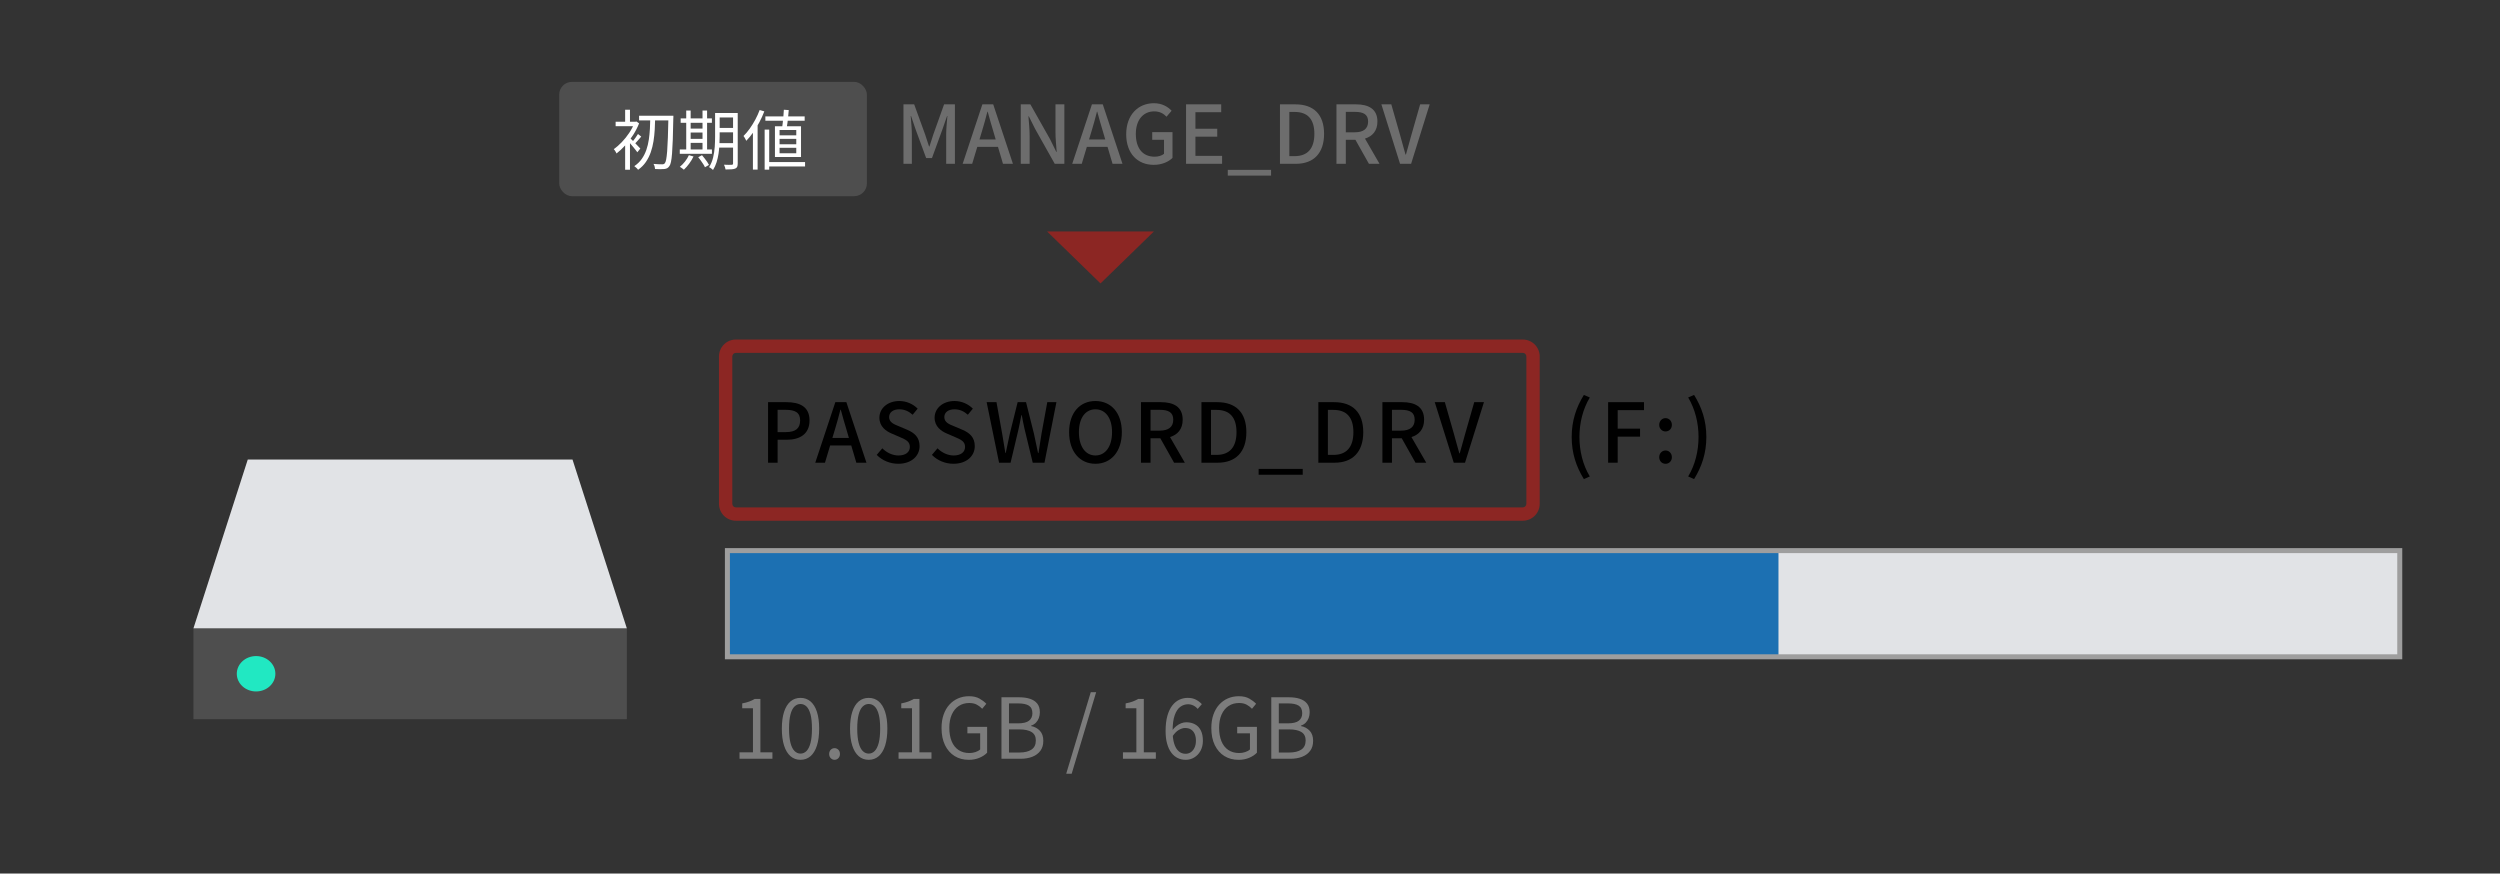 <?xml version="1.0" encoding="UTF-8"?>
<svg id="_レイヤー_1" xmlns="http://www.w3.org/2000/svg" version="1.1" xmlns:xlink="http://www.w3.org/1999/xlink" viewBox="0 0 1500.5 524.29">
  <rect x="0" y="0" width="1500.5" height="524.29" fill="#333333" stroke="none"/>
  <!-- Generator: Adobe Illustrator 29.5.1, SVG Export Plug-In . SVG Version: 2.1.0 Build 141)  -->
  <defs>
    <style>
      .st0 {
        fill: #7c7c7c;
      }

      .st1 {
        fill: #1c70b2;
      }

      .st2 {
        fill: url(#_名称未設定グラデーション);
      }

      .st2, .st3, .st4 {
        isolation: isolate;
        opacity: .25;
      }

      .st5 {
        fill: #4e4e4e;
      }

      .st6 {
        fill: #8c2623;
      }

      .st7 {
        fill: #fff;
      }

      .st8, .st9 {
        fill: none;
      }

      .st3 {
        fill: url(#_名称未設定グラデーション_2);
      }

      .st10 {
        fill: #44a7aa;
      }

      .st11 {
        fill: #e1e3e6;
      }

      .st12 {
        fill: #21e8c2;
      }

      .st13 {
        fill: #6d6d6d;
      }

      .st9 {
        stroke: #9e9e9e;
        stroke-miterlimit: 10;
        stroke-width: 3px;
      }

      .st4 {
        fill: url(#_名称未設定グラデーション_3);
      }
    </style>
    <linearGradient id="_名称未設定グラデーション" data-name="名称未設定グラデーション" x1="-528.92" y1="1057.34" x2="-472.9" y2="973.3" gradientTransform="translate(0 553.93) scale(1 -1)" gradientUnits="userSpaceOnUse">
      <stop offset=".34" stop-color="#a48076"/>
      <stop offset=".87" stop-color="#7c3e39"/>
    </linearGradient>
    <linearGradient id="_名称未設定グラデーション_2" data-name="名称未設定グラデーション 2" x1="-642.29" y1="888.94" x2="-611.81" y2="843.22" gradientTransform="translate(0 553.93) scale(1 -1)" gradientUnits="userSpaceOnUse">
      <stop offset=".34" stop-color="#a48076"/>
      <stop offset=".87" stop-color="#7c3e39"/>
    </linearGradient>
    <linearGradient id="_名称未設定グラデーション_3" data-name="名称未設定グラデーション 3" x1="-911.22" y1="1005.57" x2="-870.44" y2="944.4" gradientTransform="translate(0 553.93) scale(1 -1)" gradientUnits="userSpaceOnUse">
      <stop offset=".34" stop-color="#a48076"/>
      <stop offset=".87" stop-color="#7c3e39"/>
    </linearGradient>
  </defs>
  <path class="st2" d="M-433.92-476.29c-5.91,1.46-4.88,12.39-15.55,11.53h-5.05c-.25-2.94-.79-5.77-1.56-8.52-.08-.28-.13-.56-.22-.84-.27-.89-.59-1.75-.91-2.61-.21-.59-.4-1.18-.64-1.76-.24-.58-.52-1.13-.78-1.69-.39-.84-.76-1.68-1.2-2.5-.14-.25-.3-.49-.44-.74-1.39-2.49-3.02-4.87-4.92-7.12l3.56-3.58c6.94-8.16,13.94.3,19.15-2.84,3.38-3.6-.75-10.21-6.4-15.5-5.29-5.65-11.9-9.78-15.5-6.4-3.14,5.21,5.31,12.21-2.84,19.15l-3.58,3.56c-2.24-1.89-4.63-3.52-7.11-4.91-.25-.14-.49-.3-.75-.44-.82-.44-1.66-.82-2.49-1.2-.56-.26-1.12-.55-1.69-.79-.58-.24-1.17-.43-1.76-.64-.86-.32-1.72-.65-2.61-.91-.28-.08-.56-.14-.84-.22-2.74-.77-5.58-1.31-8.5-1.56v-5.05c-.88-10.67,10.05-9.65,11.51-15.55-.16-4.94-7.75-6.69-15.49-6.44-7.74-.26-15.33,1.49-15.49,6.44,1.46,5.91,12.39,4.88,11.53,15.55v5.05c-9.79.84-18.68,4.71-25.75,10.68l-3.6-3.58c-8.16-6.94.3-13.94-2.84-19.15-3.6-3.38-10.21.75-15.5,6.4-5.65,5.29-9.78,11.9-6.4,15.5,5.21,3.14,12.21-5.31,19.15,2.84l3.58,3.61c-5.94,7.08-9.76,15.98-10.57,25.73h-5.17c-10.67.88-9.65-10.05-15.55-11.51-4.94.16-6.69,7.75-6.44,15.49-.26,7.74,1.49,15.33,6.44,15.49,5.91-1.46,4.88-12.39,15.55-11.53h5.19c.38,4.33,1.38,8.46,2.87,12.36.16.43.3.87.48,1.3.18.43.39.84.59,1.26,1.7,3.8,3.91,7.43,6.7,10.75l-3.66,3.68c-6.94,8.16-13.94-.3-19.15,2.84-3.38,3.6.75,10.21,6.4,15.5,5.29,5.65,11.9,9.78,15.5,6.4,3.14-5.21-5.31-12.21,2.84-19.15l3.67-3.65c7.47,6.33,16.46,9.91,25.67,10.72v5.08c.88,10.67-10.05,9.65-11.51,15.55.16,4.94,7.75,6.69,15.49,6.44,7.74.26,15.33-1.49,15.49-6.44-1.46-5.91-12.39-4.88-11.53-15.55v-5.08c9.24-.78,18.27-4.33,25.77-10.65l3.58,3.56c8.16,6.94-.3,13.94,2.84,19.15,3.6,3.38,10.21-.75,15.5-6.4,5.65-5.29,9.78-11.9,6.4-15.5-5.21-3.14-12.21,5.31-19.15-2.84l-3.56-3.58c1.89-2.24,3.52-4.63,4.91-7.11.14-.25.3-.49.44-.75.44-.82.82-1.66,1.2-2.49.26-.56.55-1.12.78-1.69.24-.58.43-1.17.64-1.76.32-.86.65-1.72.91-2.61.08-.28.14-.56.22-.84.77-2.74,1.31-5.58,1.56-8.5h5.05c10.67-.88,9.65,10.05,15.55,11.51,4.94-.16,6.69-7.75,6.44-15.49.26-7.74-1.49-15.33-6.44-15.49v.03Z"/>
  <path class="st3" d="M-590.58-320.28c-3.21.79-2.65,6.74-8.46,6.27h-2.75c-.14-1.6-.43-3.14-.85-4.63-.04-.15-.07-.31-.12-.46-.15-.48-.32-.95-.5-1.42-.12-.32-.22-.64-.35-.96-.13-.31-.28-.61-.43-.92-.21-.46-.42-.91-.65-1.36-.07-.14-.16-.27-.24-.4-.76-1.35-1.65-2.65-2.67-3.87l1.94-1.95c3.77-4.44,7.58.16,10.42-1.55,1.84-1.96-.41-5.56-3.48-8.43-2.88-3.08-6.47-5.32-8.43-3.48-1.71,2.83,2.89,6.64-1.55,10.42l-1.95,1.94c-1.22-1.03-2.52-1.91-3.87-2.67-.14-.08-.27-.17-.41-.24-.45-.24-.9-.44-1.36-.65-.31-.14-.61-.3-.92-.43-.31-.13-.64-.23-.96-.35-.47-.17-.94-.35-1.42-.5-.15-.05-.3-.08-.46-.12-1.49-.42-3.04-.71-4.63-.85v-2.75c-.48-5.81,5.47-5.25,6.26-8.46-.09-2.69-4.22-3.64-8.43-3.5-4.21-.14-8.34.81-8.43,3.5.79,3.21,6.74,2.65,6.27,8.46v2.75c-5.32.46-10.16,2.56-14.01,5.81l-1.96-1.95c-4.44-3.77.16-7.58-1.55-10.42-1.96-1.84-5.56.41-8.43,3.48-3.08,2.88-5.32,6.47-3.48,8.43,2.83,1.71,6.64-2.89,10.42,1.55l1.95,1.96c-3.23,3.85-5.31,8.69-5.75,14h-2.82c-5.81.48-5.25-5.47-8.46-6.26-2.69.09-3.64,4.22-3.5,8.43-.14,4.21.81,8.34,3.5,8.43,3.21-.79,2.65-6.74,8.46-6.27h2.82c.21,2.36.75,4.6,1.56,6.72.09.24.16.48.26.71.1.23.21.46.32.69.92,2.07,2.13,4.04,3.64,5.85l-1.99,2c-3.77,4.44-7.58-.16-10.42,1.55-1.84,1.96.41,5.56,3.48,8.43,2.88,3.08,6.47,5.32,8.43,3.48,1.71-2.83-2.89-6.64,1.55-10.42l2-1.98c4.06,3.44,8.96,5.39,13.96,5.83v2.77c.48,5.81-5.47,5.25-6.26,8.46.09,2.69,4.22,3.64,8.43,3.5,4.21.14,8.34-.81,8.43-3.5-.79-3.21-6.74-2.65-6.27-8.46v-2.76c5.03-.42,9.94-2.35,14.02-5.79l1.95,1.94c4.44,3.77-.16,7.58,1.55,10.42,1.96,1.84,5.56-.41,8.43-3.48,3.08-2.88,5.32-6.47,3.48-8.43-2.83-1.71-6.64,2.89-10.42-1.55l-1.94-1.95c1.03-1.22,1.91-2.52,2.67-3.87.08-.14.17-.27.24-.41.24-.44.44-.9.65-1.36.14-.31.3-.61.43-.92.13-.31.23-.64.35-.96.17-.47.35-.94.5-1.42.04-.15.08-.3.12-.46.42-1.49.71-3.04.85-4.63h2.75c5.81-.48,5.25,5.47,8.46,6.26,2.69-.09,3.64-4.22,3.5-8.43.14-4.21-.81-8.34-3.5-8.43l.03.02Z"/>
  <path class="st4" d="M-842.05-431.92c-4.3,1.06-3.55,9.02-11.32,8.39h-3.68c-.18-2.14-.57-4.2-1.13-6.2-.06-.2-.1-.41-.16-.61-.19-.65-.43-1.27-.67-1.9-.16-.43-.29-.86-.47-1.28-.17-.42-.38-.82-.57-1.23-.28-.61-.56-1.22-.88-1.82-.1-.18-.22-.36-.32-.54-1.02-1.81-2.2-3.55-3.58-5.18l2.59-2.61c5.05-5.94,10.15.22,13.94-2.07,2.46-2.62-.54-7.43-4.66-11.28-3.85-4.11-8.66-7.12-11.28-4.66-2.29,3.79,3.87,8.89-2.07,13.94l-2.61,2.59c-1.63-1.38-3.37-2.56-5.18-3.57-.18-.1-.36-.22-.55-.32-.6-.32-1.21-.59-1.82-.87-.41-.19-.81-.4-1.23-.57-.42-.17-.85-.31-1.28-.47-.63-.23-1.25-.47-1.9-.66-.2-.06-.41-.1-.61-.16-2-.56-4.06-.95-6.19-1.13v-3.68c-.64-7.77,7.32-7.02,8.38-11.32-.11-3.6-5.64-4.87-11.27-4.68-5.63-.19-11.16,1.09-11.27,4.68,1.06,4.3,9.02,3.55,8.39,11.32v3.68c-7.12.61-13.6,3.43-18.75,7.78l-2.62-2.6c-5.94-5.05.22-10.15-2.07-13.94-2.62-2.46-7.43.54-11.28,4.66-4.11,3.85-7.12,8.66-4.66,11.28,3.79,2.29,8.89-3.87,13.94,2.07l2.61,2.62c-4.32,5.16-7.1,11.63-7.69,18.73h-3.77c-7.77.64-7.02-7.32-11.32-8.38-3.6.11-4.87,5.64-4.68,11.27-.19,5.63,1.09,11.16,4.68,11.27,4.3-1.06,3.55-9.02,11.32-8.39h3.78c.28,3.15,1,6.16,2.09,8.99.12.32.22.64.35.95.13.31.29.61.43.92,1.24,2.77,2.85,5.41,4.87,7.82l-2.66,2.68c-5.05,5.94-10.15-.22-13.94,2.07-2.46,2.62.54,7.43,4.66,11.28,3.85,4.11,8.66,7.12,11.28,4.66,2.29-3.79-3.87-8.89,2.07-13.94l2.67-2.66c5.44,4.61,11.98,7.22,18.68,7.81v3.7c.64,7.77-7.32,7.02-8.38,11.32.11,3.6,5.64,4.87,11.27,4.68,5.63.19,11.16-1.09,11.27-4.68-1.06-4.3-9.02-3.55-8.39-11.32v-3.69c6.73-.56,13.3-3.15,18.76-7.75l2.61,2.59c5.94,5.05-.22,10.15,2.07,13.94,2.62,2.46,7.43-.54,11.28-4.66,4.11-3.85,7.12-8.66,4.66-11.28-3.79-2.29-8.89,3.87-13.94-2.07l-2.59-2.61c1.38-1.63,2.56-3.37,3.57-5.18.1-.18.22-.36.32-.55.32-.6.59-1.21.88-1.82.19-.41.4-.81.57-1.23s.31-.85.47-1.28c.23-.63.47-1.25.67-1.9.06-.2.1-.41.16-.61.56-2,.95-4.06,1.13-6.19h3.68c7.77-.64,7.02,7.32,11.32,8.38,3.6-.11,4.87-5.64,4.68-11.27.19-5.63-1.09-11.16-4.68-11.27h.02Z"/>
  <g>
    <path class="st10" d="M-715.96-505.93l-89.13,51.4c0,18.65,1.73,35.13,4.77,49.45,18.43,89.13,84.36,101.06,84.36,101.06,0,0,65.93-11.93,84.36-101.06,3.04-14.31,4.77-30.79,4.77-49.45l-89.13-51.4h0Z"/>
    <path class="st7" d="M-715.74-321.81s-.11,0,0,0v-83.06h-65.06c-2.6-11.71-4.34-25.16-4.99-40.12l69.83-40.34h0v80.46h65.06c-13.88,62.02-52.7,79.16-64.84,83.06h0Z"/>
  </g>
  <line class="st8" x1="-192.77" y1="-421.64" x2="-155.47" y2="-384.34"/>
  <rect class="st5" x="116.1" y="377.14" width="260.12" height="54.5"/>
  <polygon class="st11" points="343.62 275.82 148.71 275.82 116.1 377.14 376.23 377.14 343.62 275.82"/>
  <ellipse class="st12" cx="153.7" cy="404.39" rx="11.58" ry="10.62"/>
  <rect class="st11" x="881.95" y="330.48" width="558.39" height="63.73" transform="translate(2322.28 724.69) rotate(180)"/>
  <rect class="st1" x="436.59" y="330.48" width="630.85" height="63.73"/>
  <rect class="st9" x="436.59" y="330.48" width="1003.75" height="63.73"/>
  <g>
    <path class="st0" d="M443.86,455.38v-3.82h8.06v-26.46h-6.44v-2.92c1.6-.3,3-.67,4.2-1.11,1.2-.44,2.28-.96,3.27-1.56h3.44v32.04h7.22v3.82h-19.75Z"/>
    <path class="st0" d="M480.46,456.04c-2.33,0-4.32-.72-5.99-2.16-1.67-1.44-2.96-3.55-3.86-6.34-.9-2.78-1.35-6.19-1.35-10.21s.45-7.36,1.35-10.11c.9-2.75,2.19-4.83,3.86-6.24s3.67-2.11,5.99-2.11,4.32.71,5.99,2.11,2.96,3.49,3.86,6.24c.9,2.75,1.35,6.12,1.35,10.11s-.45,7.43-1.35,10.21c-.9,2.78-2.19,4.9-3.86,6.34-1.67,1.44-3.67,2.16-5.99,2.16ZM480.46,452.31c1.38,0,2.58-.52,3.61-1.56s1.83-2.67,2.41-4.88c.57-2.21.86-5.06.86-8.55s-.29-6.32-.86-8.5c-.57-2.18-1.38-3.77-2.41-4.78s-2.24-1.51-3.61-1.51-2.54.5-3.59,1.51c-1.05,1.01-1.86,2.6-2.43,4.78-.57,2.18-.86,5.01-.86,8.5s.29,6.34.86,8.55c.57,2.21,1.38,3.84,2.43,4.88,1.05,1.04,2.24,1.56,3.59,1.56Z"/>
    <path class="st0" d="M500.9,456.04c-.88,0-1.65-.33-2.28-.98-.64-.65-.96-1.48-.96-2.49,0-1.07.32-1.93.96-2.57.64-.64,1.4-.96,2.28-.96s1.65.32,2.28.96c.64.64.96,1.49.96,2.57,0,1.01-.32,1.84-.96,2.49-.64.65-1.4.98-2.28.98Z"/>
    <path class="st0" d="M521.39,456.04c-2.33,0-4.32-.72-5.99-2.16-1.67-1.44-2.96-3.55-3.86-6.34-.9-2.78-1.35-6.19-1.35-10.21s.45-7.36,1.35-10.11c.9-2.75,2.19-4.83,3.86-6.24s3.67-2.11,5.99-2.11,4.32.71,5.99,2.11,2.96,3.49,3.86,6.24c.9,2.75,1.35,6.12,1.35,10.11s-.45,7.43-1.35,10.21c-.9,2.78-2.19,4.9-3.86,6.34-1.67,1.44-3.67,2.16-5.99,2.16ZM521.39,452.31c1.38,0,2.58-.52,3.61-1.56s1.83-2.67,2.41-4.88c.57-2.21.86-5.06.86-8.55s-.29-6.32-.86-8.5c-.57-2.18-1.38-3.77-2.41-4.78s-2.24-1.51-3.61-1.51-2.54.5-3.59,1.51c-1.05,1.01-1.86,2.6-2.43,4.78-.57,2.18-.86,5.01-.86,8.5s.29,6.34.86,8.55c.57,2.21,1.38,3.84,2.43,4.88,1.05,1.04,2.24,1.56,3.59,1.56Z"/>
    <path class="st0" d="M539.32,455.38v-3.82h8.06v-26.46h-6.44v-2.92c1.6-.3,3-.67,4.2-1.11,1.2-.44,2.28-.96,3.27-1.56h3.44v32.04h7.22v3.82h-19.75Z"/>
    <path class="st0" d="M581.38,456.04c-3.18,0-5.99-.75-8.43-2.26-2.44-1.51-4.36-3.69-5.75-6.54-1.39-2.85-2.09-6.27-2.09-10.26,0-2.98.41-5.66,1.23-8.02.82-2.36,1.97-4.37,3.46-6.01,1.49-1.64,3.23-2.9,5.23-3.77,2-.87,4.19-1.31,6.58-1.31,2.52,0,4.62.48,6.29,1.43,1.67.96,3.03,1.99,4.08,3.09l-2.46,3.02c-.92-.97-1.99-1.79-3.22-2.46-1.23-.67-2.74-1.01-4.54-1.01-2.42,0-4.54.6-6.34,1.81-1.8,1.21-3.19,2.93-4.18,5.16-.98,2.23-1.47,4.87-1.47,7.92s.47,5.81,1.4,8.07c.93,2.26,2.3,4.01,4.1,5.23,1.8,1.22,3.98,1.84,6.53,1.84,1.28,0,2.5-.19,3.66-.58,1.16-.38,2.1-.91,2.83-1.58v-9.66h-7.66v-3.87h11.84v15.49c-1.18,1.24-2.73,2.26-4.64,3.07-1.92.81-4.07,1.21-6.46,1.21Z"/>
    <path class="st0" d="M601.08,455.38v-36.87h10.66c2.46,0,4.61.3,6.46.91,1.85.6,3.3,1.56,4.35,2.87,1.05,1.31,1.57,3.05,1.57,5.23,0,1.21-.21,2.36-.61,3.45-.41,1.09-1.01,2.03-1.79,2.82-.79.79-1.74,1.37-2.85,1.74v.25c2.13.4,3.88,1.34,5.26,2.82,1.38,1.48,2.06,3.47,2.06,5.99s-.58,4.42-1.74,6.01c-1.16,1.59-2.77,2.79-4.81,3.6-2.05.8-4.41,1.21-7.1,1.21h-11.45ZM605.6,434.16h5.36c3.11,0,5.34-.54,6.68-1.61,1.34-1.07,2.01-2.55,2.01-4.43,0-2.18-.71-3.71-2.14-4.6s-3.55-1.33-6.36-1.33h-5.55v11.97ZM605.6,451.66h6.29c3.08,0,5.49-.59,7.22-1.76,1.74-1.17,2.6-3,2.6-5.48,0-2.31-.85-4-2.56-5.05-1.7-1.06-4.13-1.58-7.27-1.58h-6.29v13.88Z"/>
    <path class="st0" d="M639.94,464.38l14.74-48.94h3.24l-14.69,48.94h-3.29Z"/>
    <path class="st0" d="M673.99,455.38v-3.82h8.06v-26.46h-6.44v-2.92c1.6-.3,3-.67,4.2-1.11,1.2-.44,2.28-.96,3.27-1.56h3.44v32.04h7.22v3.82h-19.75Z"/>
    <path class="st0" d="M711.67,456.04c-1.74,0-3.34-.35-4.81-1.06s-2.75-1.78-3.83-3.22c-1.08-1.44-1.92-3.24-2.53-5.41-.61-2.16-.91-4.69-.91-7.57,0-3.59.36-6.65,1.08-9.18.72-2.53,1.7-4.59,2.95-6.19,1.24-1.59,2.67-2.75,4.27-3.47,1.6-.72,3.27-1.08,5.01-1.08,1.9,0,3.54.36,4.91,1.08,1.38.72,2.55,1.62,3.54,2.69l-2.51,2.87c-.69-.87-1.55-1.56-2.58-2.06s-2.09-.75-3.17-.75c-1.67,0-3.21.5-4.62,1.51-1.41,1.01-2.54,2.68-3.39,5.03-.85,2.35-1.28,5.53-1.28,9.56,0,2.95.31,5.44.93,7.47.62,2.03,1.51,3.56,2.68,4.6,1.16,1.04,2.56,1.56,4.2,1.56,1.18,0,2.24-.33,3.17-.98.93-.65,1.67-1.57,2.21-2.74.54-1.17.81-2.55.81-4.12s-.25-2.93-.74-4.07c-.49-1.14-1.22-2.02-2.19-2.64-.97-.62-2.17-.93-3.61-.93-1.15,0-2.39.39-3.73,1.16-1.34.77-2.62,2.08-3.83,3.92l-.15-3.62c.75-1.01,1.59-1.88,2.51-2.62.92-.74,1.89-1.3,2.92-1.69,1.03-.38,2.02-.58,2.97-.58,2.03,0,3.8.41,5.31,1.23,1.51.82,2.67,2.05,3.49,3.7.82,1.64,1.23,3.69,1.23,6.14,0,2.28-.47,4.28-1.4,6.01-.93,1.73-2.19,3.07-3.76,4.02-1.57.96-3.29,1.43-5.16,1.43Z"/>
    <path class="st0" d="M743.31,456.04c-3.18,0-5.99-.75-8.43-2.26-2.44-1.51-4.36-3.69-5.75-6.54-1.39-2.85-2.09-6.27-2.09-10.26,0-2.98.41-5.66,1.23-8.02.82-2.36,1.97-4.37,3.46-6.01,1.49-1.64,3.23-2.9,5.23-3.77,2-.87,4.19-1.31,6.58-1.31,2.52,0,4.62.48,6.29,1.43,1.67.96,3.03,1.99,4.08,3.09l-2.46,3.02c-.92-.97-1.99-1.79-3.22-2.46-1.23-.67-2.74-1.01-4.54-1.01-2.42,0-4.54.6-6.34,1.81-1.8,1.21-3.19,2.93-4.18,5.16-.98,2.23-1.47,4.87-1.47,7.92s.47,5.81,1.4,8.07c.93,2.26,2.3,4.01,4.1,5.23,1.8,1.22,3.98,1.84,6.53,1.84,1.28,0,2.5-.19,3.66-.58,1.16-.38,2.1-.91,2.83-1.58v-9.66h-7.66v-3.87h11.84v15.49c-1.18,1.24-2.73,2.26-4.64,3.07-1.92.81-4.07,1.21-6.46,1.21Z"/>
    <path class="st0" d="M763.02,455.38v-36.87h10.66c2.46,0,4.61.3,6.46.91,1.85.6,3.3,1.56,4.35,2.87s1.57,3.05,1.57,5.23c0,1.21-.21,2.36-.61,3.45-.41,1.09-1.01,2.03-1.79,2.82-.79.79-1.74,1.37-2.85,1.74v.25c2.13.4,3.88,1.34,5.26,2.82,1.38,1.48,2.06,3.47,2.06,5.99s-.58,4.42-1.74,6.01c-1.16,1.59-2.77,2.79-4.81,3.6-2.05.8-4.41,1.21-7.1,1.21h-11.45ZM767.54,434.16h5.36c3.11,0,5.34-.54,6.68-1.61,1.34-1.07,2.01-2.55,2.01-4.43,0-2.18-.71-3.71-2.14-4.6s-3.55-1.33-6.36-1.33h-5.55v11.97ZM767.54,451.66h6.29c3.08,0,5.49-.59,7.22-1.76,1.74-1.17,2.6-3,2.6-5.48,0-2.31-.85-4-2.55-5.05-1.7-1.06-4.13-1.58-7.27-1.58h-6.29v13.88Z"/>
  </g>
  <g>
    <path d="M460.99,241.38h11.01c8.1,0,13.88,2.77,13.88,10.96s-5.78,11.6-13.68,11.6h-5.48v13.78h-5.73v-36.34ZM471.65,259.35c5.83,0,8.59-2.22,8.59-7.01s-3.01-6.37-8.79-6.37h-4.74v13.38h4.94Z"/>
    <path d="M510.9,267.35h-12.64l-3.11,10.37h-5.83l12.05-36.34h6.62l12.05,36.34h-6.07l-3.06-10.37ZM509.52,262.86l-1.43-4.89c-1.23-3.95-2.32-8-3.46-12.1h-.2c-1.04,4.15-2.17,8.15-3.36,12.1l-1.48,4.89h9.92Z"/>
    <path d="M526.2,273.03l3.36-3.95c2.62,2.62,6.17,4.3,9.68,4.3,4.39,0,6.86-2.07,6.86-5.14,0-3.31-2.47-4.35-5.83-5.83l-5.04-2.17c-3.51-1.48-7.41-4.25-7.41-9.53,0-5.73,5.04-10.02,11.95-10.02,4.25,0,8.25,1.78,11.01,4.59l-3.01,3.65c-2.27-2.02-4.79-3.26-8-3.26-3.7,0-6.12,1.78-6.12,4.69,0,3.11,2.91,4.3,5.88,5.48l4.99,2.12c4.3,1.83,7.41,4.49,7.41,9.83,0,5.83-4.84,10.57-12.79,10.57-4.99,0-9.63-1.98-12.94-5.33Z"/>
    <path d="M559.33,273.03l3.36-3.95c2.62,2.62,6.17,4.3,9.68,4.3,4.39,0,6.86-2.07,6.86-5.14,0-3.31-2.47-4.35-5.83-5.83l-5.04-2.17c-3.51-1.48-7.41-4.25-7.41-9.53,0-5.73,5.04-10.02,11.95-10.02,4.25,0,8.25,1.78,11.01,4.59l-3.01,3.65c-2.27-2.02-4.79-3.26-8-3.26-3.7,0-6.12,1.78-6.12,4.69,0,3.11,2.91,4.3,5.88,5.48l4.99,2.12c4.3,1.83,7.41,4.49,7.41,9.83,0,5.83-4.84,10.57-12.79,10.57-4.99,0-9.63-1.98-12.94-5.33Z"/>
    <path d="M592.16,241.38h5.93l3.41,18.91,1.93,11.65h.2c.79-3.9,1.63-7.8,2.47-11.65l4.69-18.91h5.04l4.74,18.91c.84,3.8,1.63,7.7,2.47,11.65h.25c.59-3.95,1.23-7.85,1.83-11.65l3.46-18.91h5.48l-7.16,36.34h-7.06l-4.89-20.19c-.64-2.86-1.19-5.58-1.68-8.34h-.25c-.49,2.77-1.09,5.48-1.68,8.34l-4.79,20.19h-6.91l-7.46-36.34Z"/>
    <path d="M641.68,259.4c0-11.7,6.47-18.71,15.8-18.71s15.85,7.01,15.85,18.71-6.52,18.96-15.85,18.96-15.8-7.26-15.8-18.96ZM667.45,259.4c0-8.54-3.95-13.73-9.97-13.73s-9.92,5.18-9.92,13.73,3.9,13.97,9.92,13.97,9.97-5.43,9.97-13.97Z"/>
    <path d="M704.68,277.72l-8.25-14.66h-5.88v14.66h-5.73v-36.34h11.9c7.51,0,13.13,2.67,13.13,10.52,0,5.63-3.01,8.99-7.6,10.42l8.89,15.41h-6.47ZM690.56,258.47h5.48c5.28,0,8.15-2.17,8.15-6.57s-2.86-5.93-8.15-5.93h-5.48v12.49Z"/>
    <path d="M721.11,241.38h9.43c11.16,0,17.53,6.17,17.53,18.02s-6.37,18.32-17.23,18.32h-9.73v-36.34ZM730.15,273.03c7.8,0,12-4.59,12-13.63s-4.2-13.38-12-13.38h-3.31v27.01h3.31Z"/>
    <path d="M755.43,281.43h26.47v3.51h-26.47v-3.51Z"/>
    <path d="M791.27,241.38h9.43c11.16,0,17.53,6.17,17.53,18.02s-6.37,18.32-17.23,18.32h-9.73v-36.34ZM800.31,273.03c7.8,0,12-4.59,12-13.63s-4.2-13.38-12-13.38h-3.31v27.01h3.31Z"/>
    <path d="M849.58,277.72l-8.25-14.66h-5.88v14.66h-5.73v-36.34h11.9c7.51,0,13.13,2.67,13.13,10.52,0,5.63-3.01,8.99-7.6,10.42l8.89,15.41h-6.47ZM835.46,258.47h5.48c5.28,0,8.15-2.17,8.15-6.57s-2.86-5.93-8.15-5.93h-5.48v12.49Z"/>
    <path d="M861.13,241.38h6.07l5.38,18.81c1.23,4.15,2.02,7.7,3.31,11.9h.25c1.23-4.2,2.12-7.75,3.31-11.9l5.38-18.81h5.83l-11.36,36.34h-6.76l-11.41-36.34Z"/>
    <path d="M943.33,262.27c0-9.73,2.72-17.78,7.31-25.23l3.56,1.53c-4.25,7.11-6.22,15.46-6.22,23.7s1.97,16.64,6.22,23.7l-3.56,1.58c-4.59-7.5-7.31-15.45-7.31-25.28Z"/>
    <path d="M965.2,241.38h21.53v4.79h-15.8v11.11h13.43v4.79h-13.43v15.65h-5.73v-36.34Z"/>
    <path d="M995.86,255.01c0-2.32,1.68-4.05,3.8-4.05s3.8,1.73,3.8,4.05-1.68,3.95-3.8,3.95-3.8-1.68-3.8-3.95ZM995.86,274.42c0-2.32,1.68-4.05,3.8-4.05s3.8,1.73,3.8,4.05-1.68,3.95-3.8,3.95-3.8-1.63-3.8-3.95Z"/>
    <path d="M1013.24,285.97c4.25-7.06,6.22-15.41,6.22-23.7s-1.98-16.59-6.22-23.7l3.55-1.53c4.64,7.46,7.36,15.5,7.36,25.23s-2.72,17.78-7.36,25.28l-3.55-1.58Z"/>
  </g>
  <g>
    <path class="st13" d="M542.24,62.63h6.45l6.55,18.04c.82,2.38,1.55,4.8,2.38,7.23h.24c.82-2.42,1.5-4.85,2.33-7.23l6.45-18.04h6.5v35.69h-5.24v-17.65c0-3.2.44-7.81.73-11.06h-.19l-2.86,8.24-6.21,17.02h-3.49l-6.26-17.02-2.81-8.24h-.19c.24,3.25.68,7.86.68,11.06v17.65h-5.04v-35.69Z"/>
    <path class="st13" d="M598.98,88.13h-12.41l-3.06,10.18h-5.72l11.83-35.69h6.5l11.83,35.69h-5.96l-3.01-10.18ZM597.62,83.72l-1.41-4.8c-1.21-3.88-2.28-7.86-3.39-11.88h-.19c-1.02,4.07-2.13,8-3.3,11.88l-1.45,4.8h9.75Z"/>
    <path class="st13" d="M612.66,62.63h5.77l11.83,20.95,3.73,7.56h.24c-.29-3.69-.73-8-.73-11.88v-16.63h5.33v35.69h-5.77l-11.83-21.05-3.73-7.47h-.24c.29,3.69.73,7.81.73,11.69v16.83h-5.33v-35.69Z"/>
    <path class="st13" d="M664.74,88.13h-12.41l-3.06,10.18h-5.72l11.83-35.69h6.5l11.83,35.69h-5.96l-3.01-10.18ZM663.38,83.72l-1.41-4.8c-1.21-3.88-2.28-7.86-3.39-11.88h-.19c-1.02,4.07-2.13,8-3.3,11.88l-1.45,4.8h9.75Z"/>
    <path class="st13" d="M675.95,80.57c0-11.64,7.18-18.62,16.63-18.62,5.04,0,8.44,2.23,10.62,4.51l-3.05,3.59c-1.75-1.79-3.93-3.2-7.37-3.2-6.64,0-11.06,5.14-11.06,13.53s3.93,13.67,11.3,13.67c2.18,0,4.36-.63,5.62-1.75v-8.39h-7.08v-4.61h12.17v15.47c-2.38,2.38-6.4,4.17-11.3,4.17-9.55,0-16.49-6.69-16.49-18.38Z"/>
    <path class="st13" d="M711.88,62.63h21.09v4.7h-15.47v9.94h13.09v4.75h-13.09v11.54h16v4.75h-21.63v-35.69Z"/>
    <path class="st13" d="M736.91,101.96h25.99v3.44h-25.99v-3.44Z"/>
    <path class="st13" d="M768.24,62.63h9.26c10.96,0,17.21,6.06,17.21,17.7s-6.26,17.99-16.92,17.99h-9.55v-35.69ZM777.11,93.71c7.66,0,11.78-4.51,11.78-13.38s-4.12-13.14-11.78-13.14h-3.25v26.53h3.25Z"/>
    <path class="st13" d="M821.63,98.32l-8.1-14.4h-5.77v14.4h-5.62v-35.69h11.69c7.37,0,12.9,2.62,12.9,10.33,0,5.53-2.96,8.83-7.47,10.23l8.73,15.13h-6.35ZM807.76,79.41h5.38c5.19,0,8-2.13,8-6.45s-2.81-5.82-8-5.82h-5.38v12.27Z"/>
    <path class="st13" d="M829.1,62.63h5.96l5.29,18.48c1.21,4.07,1.99,7.56,3.25,11.69h.24c1.21-4.12,2.08-7.61,3.25-11.69l5.29-18.48h5.72l-11.15,35.69h-6.64l-11.2-35.69Z"/>
  </g>
  <path class="st6" d="M913.98,211.79c1.19,0,2.15.96,2.15,2.15v88.45c0,1.19-.96,2.15-2.15,2.15h-472.3c-1.19,0-2.15-.96-2.15-2.15v-88.45c0-1.19.96-2.15,2.15-2.15h472.3M913.98,203.79h-472.3c-5.6,0-10.15,4.55-10.15,10.15v88.45c0,5.6,4.55,10.15,10.15,10.15h472.3c5.6,0,10.15-4.55,10.15-10.15v-88.45c0-5.6-4.55-10.15-10.15-10.15h0Z"/>
  <polygon class="st6" points="660.52 170.12 628.48 138.94 692.56 138.94 660.52 170.12"/>
  <rect class="st5" x="335.64" y="49.15" width="184.67" height="68.59" rx="7.62" ry="7.62"/>
  <g>
    <path class="st7" d="M380.8,73.07h.59l.55-.16,1.64,1.13c-.94,2.4-2.14,4.73-3.6,7-1.46,2.27-3.06,4.36-4.79,6.26-1.73,1.9-3.45,3.51-5.15,4.81-.1-.26-.25-.55-.45-.88-.2-.33-.4-.65-.61-.98-.21-.33-.4-.57-.59-.72,1.62-1.15,3.23-2.57,4.85-4.26,1.62-1.7,3.1-3.55,4.44-5.56,1.34-2.01,2.38-4.02,3.11-6.03v-.63ZM369.5,73.07h12.17v2.66h-12.17v-2.66ZM375.21,65.87h2.9v8.69h-2.9v-8.69ZM375.21,84.73l2.9-3.44v20.58h-2.9v-17.14ZM377.99,82.7c.29.26.73.69,1.33,1.29.6.6,1.24,1.25,1.92,1.94.68.69,1.3,1.34,1.86,1.94.56.6.97,1.03,1.23,1.29l-1.8,2.23c-.31-.44-.74-1-1.27-1.66-.53-.67-1.11-1.37-1.72-2.11-.61-.74-1.19-1.43-1.74-2.05-.55-.63-1-1.12-1.37-1.49l1.56-1.37ZM382.92,80.43l1.96,1.56c-.7.78-1.4,1.57-2.07,2.37-.68.8-1.3,1.48-1.88,2.05l-1.45-1.17c.52-.65,1.13-1.45,1.82-2.39.69-.94,1.23-1.75,1.62-2.43ZM390.27,70.69h2.97c-.05,2.32-.14,4.67-.27,7.04-.13,2.37-.38,4.71-.74,7.02-.37,2.31-.91,4.51-1.64,6.61-.73,2.1-1.71,4.05-2.93,5.85s-2.79,3.36-4.69,4.7c-.23-.37-.57-.76-1.02-1.17-.44-.42-.86-.76-1.25-1.02,1.83-1.23,3.32-2.67,4.48-4.32,1.16-1.66,2.08-3.47,2.76-5.44.68-1.97,1.17-4.04,1.49-6.2.31-2.16.53-4.35.65-6.55.12-2.2.19-4.38.22-6.51ZM383.58,69.47h18.7v2.78h-18.7v-2.78ZM401.19,69.47h2.97v1.02c0,.26-.01.47-.04.63-.08,5.01-.18,9.23-.31,12.66-.13,3.43-.28,6.23-.45,8.39-.17,2.17-.39,3.84-.65,5.03-.26,1.19-.57,2.02-.94,2.48-.42.6-.85,1.02-1.31,1.27-.46.25-1.02.41-1.7.49-.65.08-1.48.11-2.48.1-1-.01-2.04-.05-3.11-.1-.03-.44-.12-.95-.27-1.53-.16-.57-.38-1.08-.67-1.53,1.17.1,2.24.17,3.19.2.95.03,1.65.04,2.09.04.68,0,1.19-.22,1.53-.67.31-.36.58-1.11.8-2.25.22-1.13.42-2.78.59-4.93.17-2.15.31-4.91.43-8.28.12-3.36.23-7.46.33-12.29v-.74Z"/>
    <path class="st7" d="M408,89.7h19.29v2.62h-19.29v-2.62ZM413.47,93.14l2.78.78c-.7,1.49-1.58,2.94-2.64,4.36-1.06,1.42-2.11,2.61-3.15,3.58-.18-.16-.42-.35-.7-.57-.29-.22-.58-.44-.88-.65-.3-.21-.58-.38-.84-.51,1.1-.89,2.13-1.94,3.09-3.17.96-1.23,1.75-2.5,2.35-3.83ZM408.54,71.08h18.74v2.62h-18.74v-2.62ZM411.87,66.34h2.66v24.41h-2.66v-24.41ZM413.12,77.18h9.94v2.35h-9.94v-2.35ZM413.16,83.36h9.94v2.39h-9.94v-2.39ZM419.07,94.36l2.27-1.21c.52.6,1.05,1.25,1.58,1.94.53.69,1.04,1.38,1.51,2.05.47.68.83,1.29,1.1,1.84l-2.43,1.41c-.21-.55-.54-1.17-1-1.86-.46-.69-.95-1.41-1.47-2.15-.52-.74-1.04-1.41-1.56-2.02ZM421.65,66.34h2.74v24.41h-2.74v-24.41ZM429.2,67.83h2.74v14.2c0,1.49-.05,3.1-.14,4.85-.09,1.75-.27,3.52-.53,5.32s-.66,3.54-1.19,5.22c-.53,1.68-1.25,3.21-2.13,4.6-.16-.16-.38-.35-.67-.59-.29-.23-.58-.45-.88-.65-.3-.2-.57-.35-.8-.45,1.1-1.75,1.9-3.68,2.41-5.79.51-2.11.83-4.26.98-6.44.14-2.18.21-4.21.21-6.08v-14.2ZM430.38,85.91h10.96v2.66h-10.96v-2.66ZM430.42,67.83h10.84v2.66h-10.84v-2.66ZM430.42,76.79h10.84v2.62h-10.84v-2.62ZM439.96,67.83h2.82v30.28c0,.83-.1,1.49-.31,1.98-.21.48-.6.84-1.17,1.08-.55.23-1.3.38-2.25.45-.95.06-2.15.1-3.58.1-.05-.39-.17-.87-.35-1.43-.18-.56-.38-1.04-.59-1.43,1.04.05,2.01.08,2.9.08s1.47-.01,1.76-.04c.29-.03.49-.09.61-.2.12-.1.18-.31.18-.63v-30.24Z"/>
    <path class="st7" d="M455.96,66.03l2.78.82c-.84,2.22-1.83,4.4-2.97,6.55-1.15,2.15-2.39,4.18-3.72,6.08-1.33,1.9-2.71,3.59-4.15,5.05-.08-.23-.22-.53-.41-.9-.2-.37-.4-.74-.63-1.12-.22-.38-.42-.67-.61-.88,1.3-1.28,2.55-2.75,3.74-4.42,1.19-1.67,2.29-3.46,3.33-5.38,1.03-1.92,1.91-3.85,2.64-5.81ZM451.9,76.09l2.78-2.78.04.04v28.44h-2.82v-25.71ZM458.94,77.77h2.74v24.06h-2.74v-24.06ZM459.37,69.86h23.59v2.62h-23.59v-2.62ZM460.23,97.29h22.97v2.62h-22.97v-2.62ZM465.12,75.77h15.65v18.47h-15.65v-18.47ZM467.9,78.04v3.17h10.02v-3.17h-10.02ZM467.9,83.36v3.21h10.02v-3.21h-10.02ZM467.9,88.72v3.29h10.02v-3.29h-10.02ZM470.48,65.87l2.93.2c-.1,1.17-.22,2.44-.35,3.8-.13,1.36-.27,2.65-.43,3.89-.16,1.24-.33,2.33-.51,3.27h-2.74c.16-.96.3-2.09.43-3.38.13-1.29.26-2.61.39-3.97.13-1.36.22-2.62.27-3.79Z"/>
  </g>
</svg>